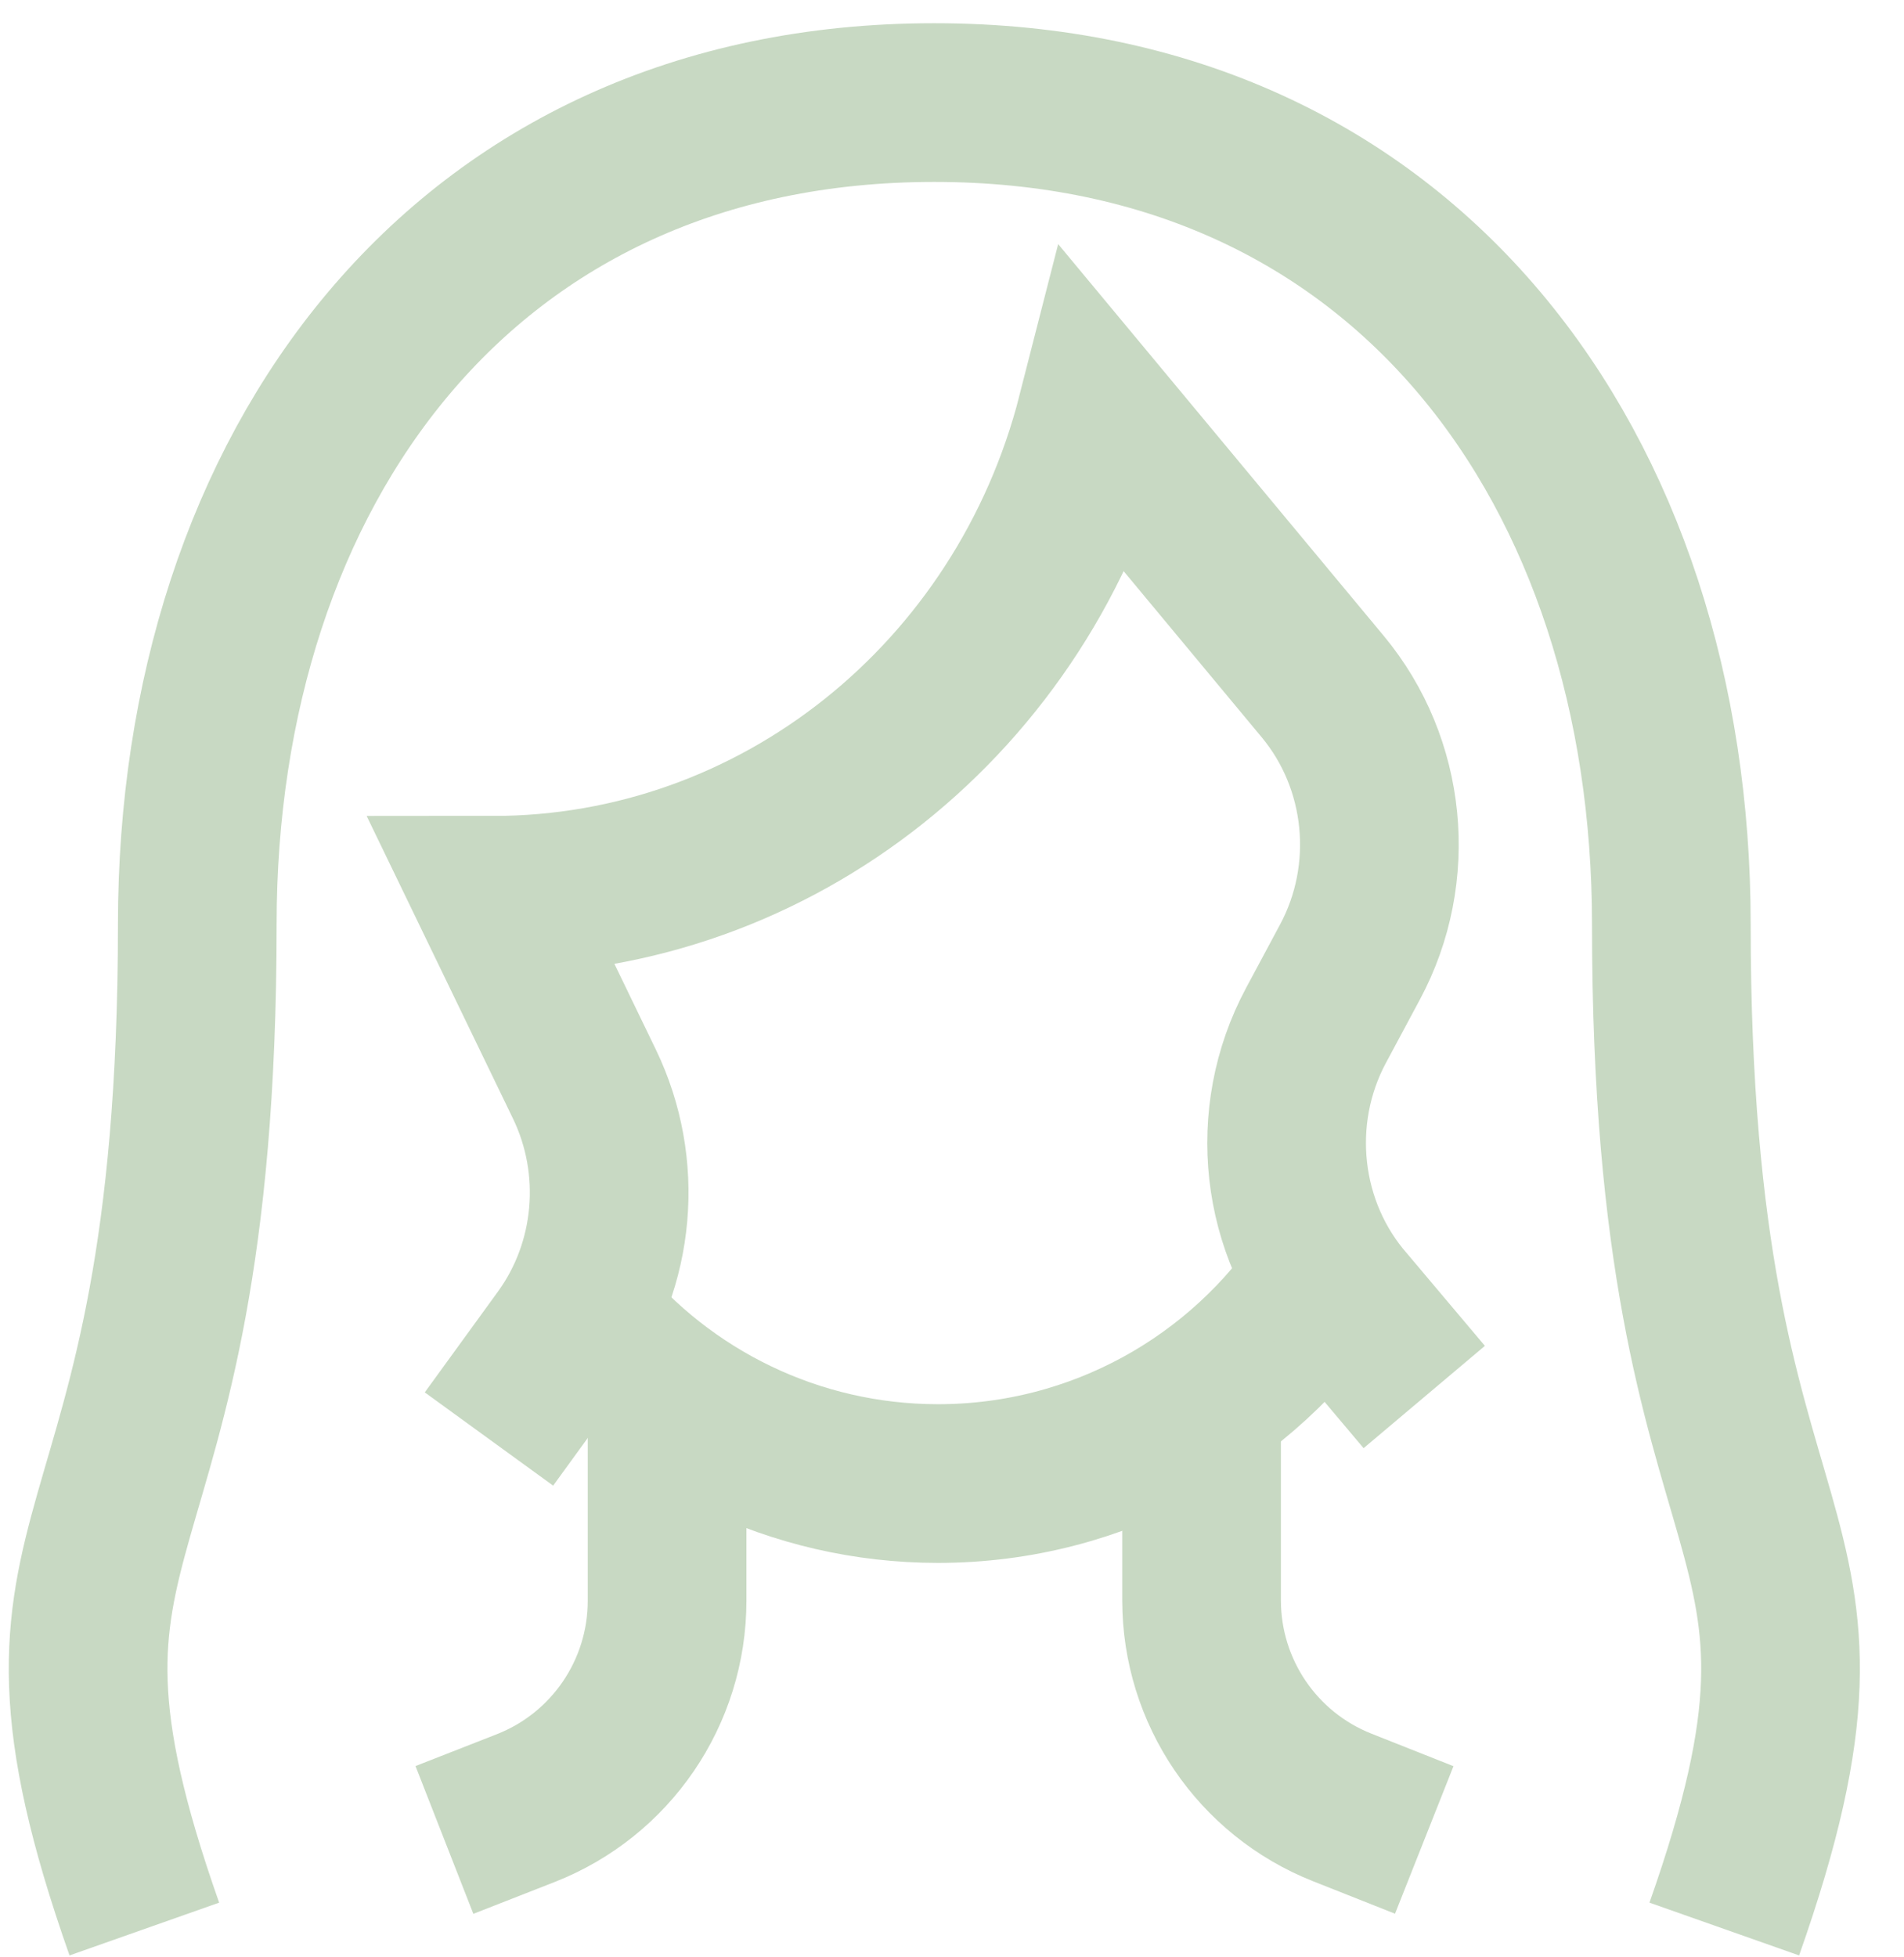 <?xml version="1.0" encoding="UTF-8"?> <svg xmlns="http://www.w3.org/2000/svg" xmlns:xlink="http://www.w3.org/1999/xlink" width="36px" height="37px" viewBox="0 0 36 37" version="1.1"><title>ICN-Cleaner</title><g id="Service-Page" stroke="none" stroke-width="1" fill="none" fill-rule="evenodd"><g id="Services-Page" transform="translate(-1202.001, -8341)" stroke="#C8D9C3"><g id="Main-Content" transform="translate(16, 827)"><g id="Stack-2" transform="translate(0, 6742.439)"><g id="Benefits" transform="translate(0, 643)"><g id="Item" transform="translate(1061, 64)"><g id="ICN" transform="translate(122.5, 64)"><g id="ICN-Cleaner" transform="translate(4.167, 2.5)"><path d="M10.947,25.01 L10.947,24.421 L10.947,28.32 C10.947,30.054 9.885,31.61 8.272,32.241 L6.737,32.842" id="Path" stroke-width="3"></path><path d="M21.053,25.148 L21.053,24.551 L21.053,28.313 C21.053,30.039 22.106,31.591 23.711,32.227 L25.263,32.842" id="Path" stroke-width="3"></path><path d="M9.263,22.883 C10.892,24.869 13.359,26.105 16.07,26.105 C19.097,26.105 21.822,24.562 23.413,22.156" id="Path" stroke-width="3"></path><path d="M30.936,34.526 C33.816,26.361 29.935,28.16 29.935,15.537 C29.935,6.955 24.927,0 15.999,0 C7.07,0 2.064,6.955 2.064,15.537 C2.064,28.16 -1.816,26.361 1.063,34.526" id="Path" stroke-width="3"></path><path d="M7.579,25.263 L8.966,23.353 C9.972,21.965 10.134,20.11 9.386,18.558 L7.658,14.985 C13.015,14.985 17.698,11.253 19.067,5.895 L23.344,11.04 C24.553,12.494 24.758,14.572 23.858,16.248 L23.217,17.444 C22.296,19.161 22.535,21.295 23.812,22.748 L25.263,24.469" id="Path" stroke-width="3"></path></g></g></g></g></g></g></g></g></svg> 